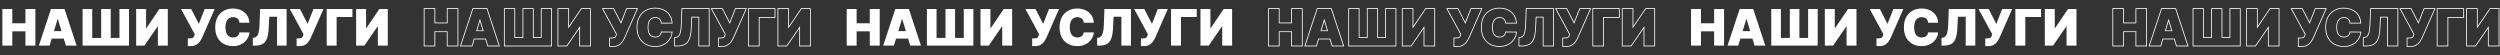 <?xml version="1.0" encoding="UTF-8"?> <svg xmlns="http://www.w3.org/2000/svg" width="3180" height="70" viewBox="0 0 3180 70" fill="none"><rect x="0" y="0" width="3180" height="70" fill="#333333" stroke="none"/> <path d="M3 58V11.454H15.636V29.636H32.364V11.454H45V58H32.364V39.818H15.636V58H3ZM63.091 58H49.455L64.818 11.454H82.091L97.454 58H83.818L73.636 24.273H73.273L63.091 58ZM60.545 39.636H86.182V49.091H60.545V39.636ZM105.028 11.454H117.301V48.273H128.665V11.454H140.847V48.273H151.938V11.454H164.119V58H105.028V11.454ZM173.188 11.454H185.824V35.818H186.188L202.733 11.454H213.46V58H200.824V33.545H200.551L183.733 58H173.188V11.454ZM238.915 58.636V48.818H241.188C242.521 48.818 243.574 48.712 244.347 48.5C245.134 48.273 245.741 47.879 246.165 47.318C246.604 46.742 246.975 45.939 247.278 44.909L247.733 43.545L230.278 11.454H243.188L252.915 30.364L260.369 11.454H273.097L257.097 47.818C256.218 49.727 255.172 51.508 253.96 53.159C252.748 54.795 251.241 56.121 249.438 57.136C247.634 58.136 245.4 58.636 242.733 58.636H238.915ZM317.392 28.909H304.574C304.483 27.849 304.241 26.886 303.847 26.023C303.468 25.159 302.938 24.417 302.256 23.796C301.589 23.159 300.778 22.674 299.824 22.341C298.869 21.992 297.786 21.818 296.574 21.818C294.453 21.818 292.657 22.333 291.188 23.364C289.733 24.394 288.627 25.871 287.869 27.796C287.127 29.72 286.756 32.03 286.756 34.727C286.756 37.576 287.134 39.962 287.892 41.886C288.665 43.795 289.778 45.235 291.233 46.205C292.688 47.159 294.438 47.636 296.483 47.636C297.65 47.636 298.695 47.492 299.619 47.205C300.544 46.901 301.347 46.47 302.028 45.909C302.71 45.349 303.263 44.674 303.688 43.886C304.127 43.083 304.422 42.182 304.574 41.182L317.392 41.273C317.241 43.242 316.688 45.25 315.733 47.295C314.778 49.326 313.422 51.205 311.665 52.932C309.922 54.644 307.763 56.023 305.188 57.068C302.612 58.114 299.619 58.636 296.21 58.636C291.938 58.636 288.104 57.72 284.71 55.886C281.331 54.053 278.657 51.356 276.688 47.795C274.733 44.235 273.756 39.879 273.756 34.727C273.756 29.546 274.756 25.182 276.756 21.636C278.756 18.076 281.453 15.386 284.847 13.568C288.241 11.735 292.028 10.818 296.21 10.818C299.15 10.818 301.854 11.22 304.324 12.023C306.794 12.826 308.96 14 310.824 15.546C312.688 17.076 314.188 18.962 315.324 21.204C316.46 23.447 317.15 26.015 317.392 28.909ZM321.58 58V48.273L322.852 48.091C324.398 47.849 325.678 47.182 326.693 46.091C327.723 44.985 328.511 43.235 329.057 40.841C329.617 38.432 329.973 35.151 330.125 31L330.852 11.454H364.58V58H352.398V21.273H342.489L341.761 35.909C341.489 41.333 340.761 45.659 339.58 48.886C338.398 52.114 336.602 54.439 334.193 55.864C331.784 57.288 328.61 58 324.67 58H321.58ZM377.29 58.636V48.818H379.562C380.896 48.818 381.949 48.712 382.722 48.5C383.509 48.273 384.116 47.879 384.54 47.318C384.979 46.742 385.35 45.939 385.653 44.909L386.108 43.545L368.653 11.454H381.562L391.29 30.364L398.744 11.454H411.472L395.472 47.818C394.593 49.727 393.547 51.508 392.335 53.159C391.123 54.795 389.616 56.121 387.812 57.136C386.009 58.136 383.775 58.636 381.108 58.636H377.29ZM448.29 11.454V21.636H428.199V58H415.562V11.454H448.29ZM453 11.454H465.636V35.818H466L482.545 11.454H493.273V58H480.636V33.545H480.364L463.545 58H453V11.454Z" fill="white"></path> <path d="M1077 58V11.454H1089.64V29.636H1106.36V11.454H1119V58H1106.36V39.818H1089.64V58H1077ZM1137.09 58H1123.45L1138.82 11.454H1156.09L1171.45 58H1157.82L1147.64 24.273H1147.27L1137.09 58ZM1134.55 39.636H1160.18V49.091H1134.55V39.636ZM1179.03 11.454H1191.3V48.273H1202.66V11.454H1214.85V48.273H1225.94V11.454H1238.12V58H1179.03V11.454ZM1247.19 11.454H1259.82V35.818H1260.19L1276.73 11.454H1287.46V58H1274.82V33.545H1274.55L1257.73 58H1247.19V11.454ZM1312.91 58.636V48.818H1315.19C1316.52 48.818 1317.57 48.712 1318.35 48.5C1319.13 48.273 1319.74 47.879 1320.16 47.318C1320.6 46.742 1320.98 45.939 1321.28 44.909L1321.73 43.545L1304.28 11.454H1317.19L1326.91 30.364L1334.37 11.454H1347.1L1331.1 47.818C1330.22 49.727 1329.17 51.508 1327.96 53.159C1326.75 54.795 1325.24 56.121 1323.44 57.136C1321.63 58.136 1319.4 58.636 1316.73 58.636H1312.91ZM1391.39 28.909H1378.57C1378.48 27.849 1378.24 26.886 1377.85 26.023C1377.47 25.159 1376.94 24.417 1376.26 23.796C1375.59 23.159 1374.78 22.674 1373.82 22.341C1372.87 21.992 1371.79 21.818 1370.57 21.818C1368.45 21.818 1366.66 22.333 1365.19 23.364C1363.73 24.394 1362.63 25.871 1361.87 27.796C1361.13 29.72 1360.76 32.03 1360.76 34.727C1360.76 37.576 1361.13 39.962 1361.89 41.886C1362.66 43.795 1363.78 45.235 1365.23 46.205C1366.69 47.159 1368.44 47.636 1370.48 47.636C1371.65 47.636 1372.7 47.492 1373.62 47.205C1374.54 46.901 1375.35 46.47 1376.03 45.909C1376.71 45.349 1377.26 44.674 1377.69 43.886C1378.13 43.083 1378.42 42.182 1378.57 41.182L1391.39 41.273C1391.24 43.242 1390.69 45.25 1389.73 47.295C1388.78 49.326 1387.42 51.205 1385.66 52.932C1383.92 54.644 1381.76 56.023 1379.19 57.068C1376.61 58.114 1373.62 58.636 1370.21 58.636C1365.94 58.636 1362.1 57.72 1358.71 55.886C1355.33 54.053 1352.66 51.356 1350.69 47.795C1348.73 44.235 1347.76 39.879 1347.76 34.727C1347.76 29.546 1348.76 25.182 1350.76 21.636C1352.76 18.076 1355.45 15.386 1358.85 13.568C1362.24 11.735 1366.03 10.818 1370.21 10.818C1373.15 10.818 1375.85 11.22 1378.32 12.023C1380.79 12.826 1382.96 14 1384.82 15.546C1386.69 17.076 1388.19 18.962 1389.32 21.204C1390.46 23.447 1391.15 26.015 1391.39 28.909ZM1395.58 58V48.273L1396.85 48.091C1398.4 47.849 1399.68 47.182 1400.69 46.091C1401.72 44.985 1402.51 43.235 1403.06 40.841C1403.62 38.432 1403.97 35.151 1404.12 31L1404.85 11.454H1438.58V58H1426.4V21.273H1416.49L1415.76 35.909C1415.49 41.333 1414.76 45.659 1413.58 48.886C1412.4 52.114 1410.6 54.439 1408.19 55.864C1405.78 57.288 1402.61 58 1398.67 58H1395.58ZM1451.29 58.636V48.818H1453.56C1454.9 48.818 1455.95 48.712 1456.72 48.5C1457.51 48.273 1458.12 47.879 1458.54 47.318C1458.98 46.742 1459.35 45.939 1459.65 44.909L1460.11 43.545L1442.65 11.454H1455.56L1465.29 30.364L1472.74 11.454H1485.47L1469.47 47.818C1468.59 49.727 1467.55 51.508 1466.34 53.159C1465.12 54.795 1463.62 56.121 1461.81 57.136C1460.01 58.136 1457.77 58.636 1455.11 58.636H1451.29ZM1522.29 11.454V21.636H1502.2V58H1489.56V11.454H1522.29ZM1527 11.454H1539.64V35.818H1540L1556.55 11.454H1567.27V58H1554.64V33.545H1554.36L1537.55 58H1527V11.454Z" fill="white"></path> <path d="M2151 58V11.454H2163.64V29.636H2180.36V11.454H2193V58H2180.36V39.818H2163.64V58H2151ZM2211.09 58H2197.45L2212.82 11.454H2230.09L2245.45 58H2231.82L2221.64 24.273H2221.27L2211.09 58ZM2208.55 39.636H2234.18V49.091H2208.55V39.636ZM2253.03 11.454H2265.3V48.273H2276.66V11.454H2288.85V48.273H2299.94V11.454H2312.12V58H2253.03V11.454ZM2321.19 11.454H2333.82V35.818H2334.19L2350.73 11.454H2361.46V58H2348.82V33.545H2348.55L2331.73 58H2321.19V11.454ZM2386.91 58.636V48.818H2389.19C2390.52 48.818 2391.57 48.712 2392.35 48.5C2393.13 48.273 2393.74 47.879 2394.16 47.318C2394.6 46.742 2394.98 45.939 2395.28 44.909L2395.73 43.545L2378.28 11.454H2391.19L2400.91 30.364L2408.37 11.454H2421.1L2405.1 47.818C2404.22 49.727 2403.17 51.508 2401.96 53.159C2400.75 54.795 2399.24 56.121 2397.44 57.136C2395.63 58.136 2393.4 58.636 2390.73 58.636H2386.91ZM2465.39 28.909H2452.57C2452.48 27.849 2452.24 26.886 2451.85 26.023C2451.47 25.159 2450.94 24.417 2450.26 23.796C2449.59 23.159 2448.78 22.674 2447.82 22.341C2446.87 21.992 2445.79 21.818 2444.57 21.818C2442.45 21.818 2440.66 22.333 2439.19 23.364C2437.73 24.394 2436.63 25.871 2435.87 27.796C2435.13 29.72 2434.76 32.03 2434.76 34.727C2434.76 37.576 2435.13 39.962 2435.89 41.886C2436.66 43.795 2437.78 45.235 2439.23 46.205C2440.69 47.159 2442.44 47.636 2444.48 47.636C2445.65 47.636 2446.7 47.492 2447.62 47.205C2448.54 46.901 2449.35 46.47 2450.03 45.909C2450.71 45.349 2451.26 44.674 2451.69 43.886C2452.13 43.083 2452.42 42.182 2452.57 41.182L2465.39 41.273C2465.24 43.242 2464.69 45.25 2463.73 47.295C2462.78 49.326 2461.42 51.205 2459.66 52.932C2457.92 54.644 2455.76 56.023 2453.19 57.068C2450.61 58.114 2447.62 58.636 2444.21 58.636C2439.94 58.636 2436.1 57.72 2432.71 55.886C2429.33 54.053 2426.66 51.356 2424.69 47.795C2422.73 44.235 2421.76 39.879 2421.76 34.727C2421.76 29.546 2422.76 25.182 2424.76 21.636C2426.76 18.076 2429.45 15.386 2432.85 13.568C2436.24 11.735 2440.03 10.818 2444.21 10.818C2447.15 10.818 2449.85 11.22 2452.32 12.023C2454.79 12.826 2456.96 14 2458.82 15.546C2460.69 17.076 2462.19 18.962 2463.32 21.204C2464.46 23.447 2465.15 26.015 2465.39 28.909ZM2469.58 58V48.273L2470.85 48.091C2472.4 47.849 2473.68 47.182 2474.69 46.091C2475.72 44.985 2476.51 43.235 2477.06 40.841C2477.62 38.432 2477.97 35.151 2478.12 31L2478.85 11.454H2512.58V58H2500.4V21.273H2490.49L2489.76 35.909C2489.49 41.333 2488.76 45.659 2487.58 48.886C2486.4 52.114 2484.6 54.439 2482.19 55.864C2479.78 57.288 2476.61 58 2472.67 58H2469.58ZM2525.29 58.636V48.818H2527.56C2528.9 48.818 2529.95 48.712 2530.72 48.5C2531.51 48.273 2532.12 47.879 2532.54 47.318C2532.98 46.742 2533.35 45.939 2533.65 44.909L2534.11 43.545L2516.65 11.454H2529.56L2539.29 30.364L2546.74 11.454H2559.47L2543.47 47.818C2542.59 49.727 2541.55 51.508 2540.34 53.159C2539.12 54.795 2537.62 56.121 2535.81 57.136C2534.01 58.136 2531.77 58.636 2529.11 58.636H2525.29ZM2596.29 11.454V21.636H2576.2V58H2563.56V11.454H2596.29ZM2601 11.454H2613.64V35.818H2614L2630.55 11.454H2641.27V58H2628.64V33.545H2628.36L2611.55 58H2601V11.454Z" fill="white"></path> <path fill-rule="evenodd" clip-rule="evenodd" d="M539 59V10.455H553.636V28.637H568.364V10.455H583V59H568.364V40.818H553.636V59H539ZM552.636 39.818H569.364V58H582V11.455H569.364V29.637H552.636V11.455H540V58H552.636V39.818ZM600.834 59H585.071L601.095 10.455H619.814L635.838 59H620.075L617.386 50.091H603.523L600.834 59ZM600.091 58H586.455L601.818 11.455H619.091L634.455 58H620.818L618.129 49.091H602.78L600.091 58ZM605.635 39.636H615.274L610.636 24.273H610.273L605.635 39.636ZM606.981 38.636H613.928L610.455 27.131L606.981 38.636ZM641.028 10.455H655.301V47.273H664.665V10.455H678.847V47.273H687.938V10.455H702.119V59H641.028V10.455ZM688.938 48.273H677.847V11.455H665.665V48.273H654.301V11.455H642.028V58H701.119V11.455H688.938V48.273ZM709.188 10.455H723.824V33.101L739.203 10.455H751.46V59H736.824V36.368L721.259 59H709.188V10.455ZM737.551 33.546H737.824V58H750.46V11.455H739.733L723.188 35.818H722.824V11.455H710.188V58H720.733L737.551 33.546ZM774.915 59.636V47.818H778.188C779.478 47.818 780.427 47.715 781.075 47.538C781.688 47.36 782.095 47.075 782.367 46.715L782.37 46.712C782.708 46.268 783.035 45.591 783.319 44.627L783.324 44.61L783.647 43.642L765.596 10.455H780.798L789.794 27.943L796.689 10.455H811.629L795.012 48.221L795.009 48.229L795.005 48.236C794.099 50.205 793.019 52.044 791.766 53.751L791.764 53.755C790.467 55.506 788.852 56.925 786.928 58.008L786.923 58.011C784.934 59.114 782.521 59.636 779.733 59.636H774.915ZM789.915 30.364L780.188 11.455H767.278L784.733 43.546L784.278 44.909C783.975 45.94 783.604 46.743 783.165 47.318C782.741 47.879 782.134 48.273 781.347 48.5C780.574 48.712 779.521 48.818 778.188 48.818H775.915V58.636H779.733C782.4 58.636 784.634 58.136 786.438 57.136C788.241 56.121 789.748 54.796 790.96 53.159C792.172 51.508 793.218 49.727 794.097 47.818L810.097 11.455H797.369L789.915 30.364ZM855.479 29.909H840.656L840.578 28.995C840.495 28.034 840.278 27.186 839.937 26.438L839.934 26.431L839.931 26.425C839.607 25.686 839.158 25.06 838.582 24.535L838.574 24.527L838.565 24.519C838.011 23.99 837.327 23.576 836.494 23.285L836.481 23.28C835.655 22.979 834.691 22.818 833.574 22.818C831.62 22.818 830.034 23.29 828.762 24.182C827.492 25.083 826.498 26.39 825.801 28.16C825.115 29.939 824.756 32.12 824.756 34.727C824.756 37.492 825.124 39.744 825.821 41.516C826.531 43.269 827.528 44.532 828.785 45.371C830.049 46.199 831.599 46.636 833.483 46.636C834.566 46.636 835.506 46.503 836.315 46.252C837.13 45.984 837.818 45.61 838.393 45.137C838.973 44.66 839.444 44.087 839.807 43.412L839.81 43.407C840.188 42.716 840.449 41.929 840.585 41.032L840.715 40.176L855.471 40.281L855.389 41.35C855.227 43.455 854.637 45.579 853.639 47.718L853.638 47.721C852.628 49.869 851.199 51.843 849.366 53.645C847.518 55.461 845.244 56.907 842.564 57.995C839.845 59.099 836.72 59.636 833.21 59.636C828.79 59.636 824.79 58.687 821.235 56.766L821.233 56.766C817.677 54.836 814.869 51.997 812.812 48.28L812.811 48.277C810.757 44.534 809.756 40.003 809.756 34.727C809.756 29.419 810.78 24.876 812.885 21.145C814.972 17.431 817.802 14.601 821.372 12.688C824.924 10.77 828.877 9.818 833.21 9.818C836.241 9.818 839.051 10.232 841.633 11.072C844.213 11.911 846.493 13.143 848.46 14.774C850.435 16.396 852.02 18.393 853.216 20.753C854.419 23.127 855.137 25.823 855.389 28.826L855.479 29.909ZM821.847 13.568C818.453 15.386 815.756 18.076 813.756 21.637C811.756 25.182 810.756 29.546 810.756 34.727C810.756 39.879 811.733 44.235 813.688 47.796C815.657 51.356 818.331 54.053 821.71 55.886C825.104 57.72 828.938 58.636 833.21 58.636C836.619 58.636 839.612 58.114 842.188 57.068C844.763 56.023 846.922 54.644 848.665 52.932C850.422 51.205 851.778 49.326 852.733 47.296C853.527 45.595 854.043 43.92 854.281 42.272C854.33 41.938 854.367 41.605 854.392 41.273L841.574 41.182C841.422 42.182 841.127 43.084 840.688 43.886C840.263 44.674 839.71 45.349 839.028 45.909C838.347 46.47 837.544 46.902 836.619 47.205C835.695 47.493 834.65 47.636 833.483 47.636C831.438 47.636 829.688 47.159 828.233 46.205C826.778 45.235 825.665 43.796 824.892 41.886C824.134 39.962 823.756 37.576 823.756 34.727C823.756 32.031 824.127 29.72 824.869 27.796C825.627 25.871 826.733 24.394 828.188 23.364C829.657 22.334 831.453 21.818 833.574 21.818C834.786 21.818 835.869 21.993 836.824 22.341C837.778 22.674 838.589 23.159 839.256 23.796C839.938 24.417 840.468 25.159 840.847 26.023C841.241 26.887 841.483 27.849 841.574 28.909H854.392C854.364 28.572 854.329 28.238 854.289 27.909C853.983 25.42 853.328 23.185 852.324 21.205C851.188 18.962 849.688 17.076 847.824 15.546C845.96 14 843.794 12.826 841.324 12.023C838.854 11.22 836.15 10.818 833.21 10.818C829.028 10.818 825.241 11.735 821.847 13.568ZM857.58 59V47.406L859.697 47.103C859.699 47.103 859.702 47.102 859.704 47.102C861.037 46.892 862.108 46.327 862.961 45.41C863.818 44.49 864.554 42.937 865.082 40.619L865.083 40.614C865.622 38.296 865.975 35.088 866.126 30.964L866.889 10.455H902.58V59H888.398V22.273H880.44L879.76 35.959C879.485 41.432 878.749 45.87 877.519 49.23C876.276 52.623 874.352 55.158 871.702 56.725C869.089 58.27 865.72 59 861.67 59H857.58ZM879.489 21.273H889.398V58H901.58V11.455H867.852L867.125 31C866.973 35.152 866.617 38.432 866.057 40.841C865.511 43.235 864.723 44.985 863.693 46.091C862.678 47.182 861.398 47.849 859.852 48.091L858.58 48.273V58H861.67C865.61 58 868.784 57.288 871.193 55.864C873.602 54.44 875.398 52.114 876.58 48.886C877.761 45.659 878.489 41.334 878.761 35.909L879.489 21.273ZM913.29 59.636V47.818H916.562C917.853 47.818 918.802 47.715 919.45 47.538C920.063 47.36 920.47 47.075 920.742 46.715L920.745 46.712C921.083 46.268 921.41 45.591 921.694 44.627L921.699 44.61L921.705 44.593L922.022 43.642L903.971 10.455H919.173L928.169 27.943L935.064 10.455H950.004L933.387 48.221L933.384 48.229L933.38 48.236C932.474 50.205 931.394 52.044 930.141 53.751L930.139 53.755C928.842 55.506 927.227 56.925 925.303 58.008L925.298 58.011C923.309 59.114 920.896 59.636 918.108 59.636H913.29ZM928.29 30.364L918.562 11.455H905.653L923.108 43.546L922.653 44.909C922.35 45.94 921.979 46.743 921.54 47.318C921.116 47.879 920.509 48.273 919.722 48.5C918.949 48.712 917.896 48.818 916.562 48.818H914.29V58.636H918.108C920.775 58.636 923.009 58.136 924.812 57.136C926.616 56.121 928.123 54.796 929.335 53.159C930.547 51.508 931.593 49.727 932.472 47.818L948.472 11.455H935.744L928.29 30.364ZM986.29 10.455V22.637H966.199V59H951.562V10.455H986.29ZM965.199 58H952.562V11.455H985.29V21.637H965.199V58ZM989 10.455H1003.64V33.101L1019.02 10.455H1031.27V59H1016.64V36.368L1001.07 59H989V10.455ZM1000.55 58H990V11.455H1002.64V35.818H1003L1019.55 11.455H1030.27V58H1017.64V33.546H1017.36L1000.55 58Z" fill="white"></path> <path fill-rule="evenodd" clip-rule="evenodd" d="M1613 59V10.455H1627.64V28.637H1642.36V10.455H1657V59H1642.36V40.818H1627.64V59H1613ZM1626.64 39.818H1643.36V58H1656V11.455H1643.36V29.637H1626.64V11.455H1614V58H1626.64V39.818ZM1674.83 59H1659.07L1675.1 10.455H1693.81L1709.84 59H1694.08L1691.39 50.091H1677.52L1674.83 59ZM1674.09 58H1660.45L1675.82 11.455H1693.09L1708.45 58H1694.82L1692.13 49.091H1676.78L1674.09 58ZM1679.63 39.636H1689.27L1684.64 24.273H1684.27L1679.63 39.636ZM1680.98 38.636H1687.93L1684.45 27.131L1680.98 38.636ZM1715.03 10.455H1729.3V47.273H1738.66V10.455H1752.85V47.273H1761.94V10.455H1776.12V59H1715.03V10.455ZM1762.94 48.273H1751.85V11.455H1739.66V48.273H1728.3V11.455H1716.03V58H1775.12V11.455H1762.94V48.273ZM1783.19 10.455H1797.82V33.101L1813.2 10.455H1825.46V59H1810.82V36.368L1795.26 59H1783.19V10.455ZM1811.55 33.546H1811.82V58H1824.46V11.455H1813.73L1797.19 35.818H1796.82V11.455H1784.19V58H1794.73L1811.55 33.546ZM1848.91 59.636V47.818H1852.19C1853.48 47.818 1854.43 47.715 1855.08 47.538C1855.69 47.36 1856.1 47.075 1856.37 46.715L1856.37 46.712C1856.71 46.268 1857.04 45.591 1857.32 44.627L1857.32 44.61L1857.65 43.642L1839.6 10.455H1854.8L1863.79 27.943L1870.69 10.455H1885.63L1869.01 48.221L1869.01 48.229L1869 48.236C1868.1 50.205 1867.02 52.044 1865.77 53.751L1865.76 53.755C1864.47 55.506 1862.85 56.925 1860.93 58.008L1860.92 58.011C1858.93 59.114 1856.52 59.636 1853.73 59.636H1848.91ZM1863.91 30.364L1854.19 11.455H1841.28L1858.73 43.546L1858.28 44.909C1857.98 45.94 1857.6 46.743 1857.16 47.318C1856.74 47.879 1856.13 48.273 1855.35 48.5C1854.57 48.712 1853.52 48.818 1852.19 48.818H1849.91V58.636H1853.73C1856.4 58.636 1858.63 58.136 1860.44 57.136C1862.24 56.121 1863.75 54.796 1864.96 53.159C1866.17 51.508 1867.22 49.727 1868.1 47.818L1884.1 11.455H1871.37L1863.91 30.364ZM1929.48 29.909H1914.66L1914.58 28.995C1914.5 28.034 1914.28 27.186 1913.94 26.438L1913.93 26.431L1913.93 26.425C1913.61 25.686 1913.16 25.06 1912.58 24.535L1912.57 24.527L1912.57 24.519C1912.01 23.99 1911.33 23.576 1910.49 23.285L1910.48 23.28C1909.66 22.979 1908.69 22.818 1907.57 22.818C1905.62 22.818 1904.03 23.29 1902.76 24.182C1901.49 25.083 1900.5 26.39 1899.8 28.16C1899.11 29.939 1898.76 32.12 1898.76 34.727C1898.76 37.492 1899.12 39.744 1899.82 41.516C1900.53 43.269 1901.53 44.532 1902.78 45.371C1904.05 46.199 1905.6 46.636 1907.48 46.636C1908.57 46.636 1909.51 46.503 1910.31 46.252C1911.13 45.984 1911.82 45.61 1912.39 45.137C1912.97 44.66 1913.44 44.087 1913.81 43.412L1913.81 43.407C1914.19 42.716 1914.45 41.929 1914.59 41.032L1914.71 40.176L1929.47 40.281L1929.39 41.35C1929.23 43.455 1928.64 45.579 1927.64 47.718L1927.64 47.721C1926.63 49.869 1925.2 51.843 1923.37 53.645C1921.52 55.461 1919.24 56.907 1916.56 57.995C1913.84 59.099 1910.72 59.636 1907.21 59.636C1902.79 59.636 1898.79 58.687 1895.23 56.766L1895.23 56.766C1891.68 54.836 1888.87 51.997 1886.81 48.28L1886.81 48.277C1884.76 44.534 1883.76 40.003 1883.76 34.727C1883.76 29.419 1884.78 24.876 1886.88 21.145C1888.97 17.431 1891.8 14.601 1895.37 12.688C1898.92 10.77 1902.88 9.818 1907.21 9.818C1910.24 9.818 1913.05 10.232 1915.63 11.072C1918.21 11.911 1920.49 13.143 1922.46 14.774C1924.43 16.396 1926.02 18.393 1927.22 20.753C1928.42 23.127 1929.14 25.823 1929.39 28.826L1929.48 29.909ZM1895.85 13.568C1892.45 15.386 1889.76 18.076 1887.76 21.637C1885.76 25.182 1884.76 29.546 1884.76 34.727C1884.76 39.879 1885.73 44.235 1887.69 47.796C1889.66 51.356 1892.33 54.053 1895.71 55.886C1899.1 57.72 1902.94 58.636 1907.21 58.636C1910.62 58.636 1913.61 58.114 1916.19 57.068C1918.76 56.023 1920.92 54.644 1922.66 52.932C1924.42 51.205 1925.78 49.326 1926.73 47.296C1927.53 45.595 1928.04 43.92 1928.28 42.272C1928.33 41.938 1928.37 41.605 1928.39 41.273L1915.57 41.182C1915.42 42.182 1915.13 43.084 1914.69 43.886C1914.26 44.674 1913.71 45.349 1913.03 45.909C1912.35 46.47 1911.54 46.902 1910.62 47.205C1909.7 47.493 1908.65 47.636 1907.48 47.636C1905.44 47.636 1903.69 47.159 1902.23 46.205C1900.78 45.235 1899.66 43.796 1898.89 41.886C1898.13 39.962 1897.76 37.576 1897.76 34.727C1897.76 32.031 1898.13 29.72 1898.87 27.796C1899.63 25.871 1900.73 24.394 1902.19 23.364C1903.66 22.334 1905.45 21.818 1907.57 21.818C1908.79 21.818 1909.87 21.993 1910.82 22.341C1911.78 22.674 1912.59 23.159 1913.26 23.796C1913.94 24.417 1914.47 25.159 1914.85 26.023C1915.24 26.887 1915.48 27.849 1915.57 28.909H1928.39C1928.36 28.572 1928.33 28.238 1928.29 27.909C1927.98 25.42 1927.33 23.185 1926.32 21.205C1925.19 18.962 1923.69 17.076 1921.82 15.546C1919.96 14 1917.79 12.826 1915.32 12.023C1912.85 11.22 1910.15 10.818 1907.21 10.818C1903.03 10.818 1899.24 11.735 1895.85 13.568ZM1931.58 59V47.406L1933.7 47.103C1933.7 47.103 1933.7 47.102 1933.7 47.102C1935.04 46.892 1936.11 46.327 1936.96 45.41C1937.82 44.49 1938.55 42.937 1939.08 40.619L1939.08 40.614C1939.62 38.296 1939.98 35.088 1940.13 30.964L1940.89 10.455H1976.58V59H1962.4V22.273H1954.44L1953.76 35.959C1953.48 41.432 1952.75 45.87 1951.52 49.23C1950.28 52.623 1948.35 55.158 1945.7 56.725C1943.09 58.27 1939.72 59 1935.67 59H1931.58ZM1953.49 21.273H1963.4V58H1975.58V11.455H1941.85L1941.12 31C1940.97 35.152 1940.62 38.432 1940.06 40.841C1939.51 43.235 1938.72 44.985 1937.69 46.091C1936.68 47.182 1935.4 47.849 1933.85 48.091L1932.58 48.273V58H1935.67C1939.61 58 1942.78 57.288 1945.19 55.864C1947.6 54.44 1949.4 52.114 1950.58 48.886C1951.76 45.659 1952.49 41.334 1952.76 35.909L1953.49 21.273ZM1987.29 59.636V47.818H1990.56C1991.85 47.818 1992.8 47.715 1993.45 47.538C1994.06 47.36 1994.47 47.075 1994.74 46.715L1994.74 46.712C1995.08 46.268 1995.41 45.591 1995.69 44.627L1995.7 44.61L1995.7 44.593L1996.02 43.642L1977.97 10.455H1993.17L2002.17 27.943L2009.06 10.455H2024L2007.39 48.221L2007.38 48.229L2007.38 48.236C2006.47 50.205 2005.39 52.044 2004.14 53.751L2004.14 53.755C2002.84 55.506 2001.23 56.925 1999.3 58.008L1999.3 58.011C1997.31 59.114 1994.9 59.636 1992.11 59.636H1987.29ZM2002.29 30.364L1992.56 11.455H1979.65L1997.11 43.546L1996.65 44.909C1996.35 45.94 1995.98 46.743 1995.54 47.318C1995.12 47.879 1994.51 48.273 1993.72 48.5C1992.95 48.712 1991.9 48.818 1990.56 48.818H1988.29V58.636H1992.11C1994.77 58.636 1997.01 58.136 1998.81 57.136C2000.62 56.121 2002.12 54.796 2003.34 53.159C2004.55 51.508 2005.59 49.727 2006.47 47.818L2022.47 11.455H2009.74L2002.29 30.364ZM2060.29 10.455V22.637H2040.2V59H2025.56V10.455H2060.29ZM2039.2 58H2026.56V11.455H2059.29V21.637H2039.2V58ZM2063 10.455H2077.64V33.101L2093.02 10.455H2105.27V59H2090.64V36.368L2075.07 59H2063V10.455ZM2074.55 58H2064V11.455H2076.64V35.818H2077L2093.55 11.455H2104.27V58H2091.64V33.546H2091.36L2074.55 58Z" fill="white"></path> <path fill-rule="evenodd" clip-rule="evenodd" d="M2687 59V10.455H2701.64V28.637H2716.36V10.455H2731V59H2716.36V40.818H2701.64V59H2687ZM2700.64 39.818H2717.36V58H2730V11.455H2717.36V29.637H2700.64V11.455H2688V58H2700.64V39.818ZM2748.83 59H2733.07L2749.1 10.455H2767.81L2783.84 59H2768.08L2765.39 50.091H2751.52L2748.83 59ZM2748.09 58H2734.45L2749.82 11.455H2767.09L2782.45 58H2768.82L2766.13 49.091H2750.78L2748.09 58ZM2753.63 39.636H2763.27L2758.64 24.273H2758.27L2753.63 39.636ZM2754.98 38.636H2761.93L2758.45 27.131L2754.98 38.636ZM2789.03 10.455H2803.3V47.273H2812.66V10.455H2826.85V47.273H2835.94V10.455H2850.12V59H2789.03V10.455ZM2836.94 48.273H2825.85V11.455H2813.66V48.273H2802.3V11.455H2790.03V58H2849.12V11.455H2836.94V48.273ZM2857.19 10.455H2871.82V33.101L2887.2 10.455H2899.46V59H2884.82V36.368L2869.26 59H2857.19V10.455ZM2885.55 33.546H2885.82V58H2898.46V11.455H2887.73L2871.19 35.818H2870.82V11.455H2858.19V58H2868.73L2885.55 33.546ZM2922.91 59.636V47.818H2926.19C2927.48 47.818 2928.43 47.715 2929.08 47.538C2929.69 47.36 2930.1 47.075 2930.37 46.715L2930.37 46.712C2930.71 46.268 2931.04 45.591 2931.32 44.627L2931.32 44.61L2931.65 43.642L2913.6 10.455H2928.8L2937.79 27.943L2944.69 10.455H2959.63L2943.01 48.221L2943.01 48.229L2943 48.236C2942.1 50.205 2941.02 52.044 2939.77 53.751L2939.76 53.755C2938.47 55.506 2936.85 56.925 2934.93 58.008L2934.92 58.011C2932.93 59.114 2930.52 59.636 2927.73 59.636H2922.91ZM2937.91 30.364L2928.19 11.455H2915.28L2932.73 43.546L2932.28 44.909C2931.98 45.94 2931.6 46.743 2931.16 47.318C2930.74 47.879 2930.13 48.273 2929.35 48.5C2928.57 48.712 2927.52 48.818 2926.19 48.818H2923.91V58.636H2927.73C2930.4 58.636 2932.63 58.136 2934.44 57.136C2936.24 56.121 2937.75 54.796 2938.96 53.159C2940.17 51.508 2941.22 49.727 2942.1 47.818L2958.1 11.455H2945.37L2937.91 30.364ZM3003.48 29.909H2988.66L2988.58 28.995C2988.5 28.034 2988.28 27.186 2987.94 26.438L2987.93 26.431L2987.93 26.425C2987.61 25.686 2987.16 25.06 2986.58 24.535L2986.57 24.527L2986.57 24.519C2986.01 23.99 2985.33 23.576 2984.49 23.285L2984.48 23.28C2983.66 22.979 2982.69 22.818 2981.57 22.818C2979.62 22.818 2978.03 23.29 2976.76 24.182C2975.49 25.083 2974.5 26.39 2973.8 28.16C2973.11 29.939 2972.76 32.12 2972.76 34.727C2972.76 37.492 2973.12 39.744 2973.82 41.516C2974.53 43.269 2975.53 44.532 2976.78 45.371C2978.05 46.199 2979.6 46.636 2981.48 46.636C2982.57 46.636 2983.51 46.503 2984.31 46.252C2985.13 45.984 2985.82 45.61 2986.39 45.137C2986.97 44.66 2987.44 44.087 2987.81 43.412L2987.81 43.407C2988.19 42.716 2988.45 41.929 2988.59 41.032L2988.71 40.176L3003.47 40.281L3003.39 41.35C3003.23 43.455 3002.64 45.579 3001.64 47.718L3001.64 47.721C3000.63 49.869 2999.2 51.843 2997.37 53.645C2995.52 55.461 2993.24 56.907 2990.56 57.995C2987.84 59.099 2984.72 59.636 2981.21 59.636C2976.79 59.636 2972.79 58.687 2969.23 56.766L2969.23 56.766C2965.68 54.836 2962.87 51.997 2960.81 48.28L2960.81 48.277C2958.76 44.534 2957.76 40.003 2957.76 34.727C2957.76 29.419 2958.78 24.876 2960.88 21.145C2962.97 17.431 2965.8 14.601 2969.37 12.688C2972.92 10.77 2976.88 9.818 2981.21 9.818C2984.24 9.818 2987.05 10.232 2989.63 11.072C2992.21 11.911 2994.49 13.143 2996.46 14.774C2998.43 16.396 3000.02 18.393 3001.22 20.753C3002.42 23.127 3003.14 25.823 3003.39 28.826L3003.48 29.909ZM2969.85 13.568C2966.45 15.386 2963.76 18.076 2961.76 21.637C2959.76 25.182 2958.76 29.546 2958.76 34.727C2958.76 39.879 2959.73 44.235 2961.69 47.796C2963.66 51.356 2966.33 54.053 2969.71 55.886C2973.1 57.72 2976.94 58.636 2981.21 58.636C2984.62 58.636 2987.61 58.114 2990.19 57.068C2992.76 56.023 2994.92 54.644 2996.66 52.932C2998.42 51.205 2999.78 49.326 3000.73 47.296C3001.53 45.595 3002.04 43.92 3002.28 42.272C3002.33 41.938 3002.37 41.605 3002.39 41.273L2989.57 41.182C2989.42 42.182 2989.13 43.084 2988.69 43.886C2988.26 44.674 2987.71 45.349 2987.03 45.909C2986.35 46.47 2985.54 46.902 2984.62 47.205C2983.7 47.493 2982.65 47.636 2981.48 47.636C2979.44 47.636 2977.69 47.159 2976.23 46.205C2974.78 45.235 2973.66 43.796 2972.89 41.886C2972.13 39.962 2971.76 37.576 2971.76 34.727C2971.76 32.031 2972.13 29.72 2972.87 27.796C2973.63 25.871 2974.73 24.394 2976.19 23.364C2977.66 22.334 2979.45 21.818 2981.57 21.818C2982.79 21.818 2983.87 21.993 2984.82 22.341C2985.78 22.674 2986.59 23.159 2987.26 23.796C2987.94 24.417 2988.47 25.159 2988.85 26.023C2989.24 26.887 2989.48 27.849 2989.57 28.909H3002.39C3002.36 28.572 3002.33 28.238 3002.29 27.909C3001.98 25.42 3001.33 23.185 3000.32 21.205C2999.19 18.962 2997.69 17.076 2995.82 15.546C2993.96 14 2991.79 12.826 2989.32 12.023C2986.85 11.22 2984.15 10.818 2981.21 10.818C2977.03 10.818 2973.24 11.735 2969.85 13.568ZM3005.58 59V47.406L3007.7 47.103C3007.7 47.103 3007.7 47.102 3007.7 47.102C3009.04 46.892 3010.11 46.327 3010.96 45.41C3011.82 44.49 3012.55 42.937 3013.08 40.619L3013.08 40.614C3013.62 38.296 3013.98 35.088 3014.13 30.964L3014.89 10.455H3050.58V59H3036.4V22.273H3028.44L3027.76 35.959C3027.48 41.432 3026.75 45.87 3025.52 49.23C3024.28 52.623 3022.35 55.158 3019.7 56.725C3017.09 58.27 3013.72 59 3009.67 59H3005.58ZM3027.49 21.273H3037.4V58H3049.58V11.455H3015.85L3015.12 31C3014.97 35.152 3014.62 38.432 3014.06 40.841C3013.51 43.235 3012.72 44.985 3011.69 46.091C3010.68 47.182 3009.4 47.849 3007.85 48.091L3006.58 48.273V58H3009.67C3013.61 58 3016.78 57.288 3019.19 55.864C3021.6 54.44 3023.4 52.114 3024.58 48.886C3025.76 45.659 3026.49 41.334 3026.76 35.909L3027.49 21.273ZM3061.29 59.636V47.818H3064.56C3065.85 47.818 3066.8 47.715 3067.45 47.538C3068.06 47.36 3068.47 47.075 3068.74 46.715L3068.74 46.712C3069.08 46.268 3069.41 45.591 3069.69 44.627L3069.7 44.61L3069.7 44.593L3070.02 43.642L3051.97 10.455H3067.17L3076.17 27.943L3083.06 10.455H3098L3081.39 48.221L3081.38 48.229L3081.38 48.236C3080.47 50.205 3079.39 52.044 3078.14 53.751L3078.14 53.755C3076.84 55.506 3075.23 56.925 3073.3 58.008L3073.3 58.011C3071.31 59.114 3068.9 59.636 3066.11 59.636H3061.29ZM3076.29 30.364L3066.56 11.455H3053.65L3071.11 43.546L3070.65 44.909C3070.35 45.94 3069.98 46.743 3069.54 47.318C3069.12 47.879 3068.51 48.273 3067.72 48.5C3066.95 48.712 3065.9 48.818 3064.56 48.818H3062.29V58.636H3066.11C3068.77 58.636 3071.01 58.136 3072.81 57.136C3074.62 56.121 3076.12 54.796 3077.34 53.159C3078.55 51.508 3079.59 49.727 3080.47 47.818L3096.47 11.455H3083.74L3076.29 30.364ZM3134.29 10.455V22.637H3114.2V59H3099.56V10.455H3134.29ZM3113.2 58H3100.56V11.455H3133.29V21.637H3113.2V58ZM3137 10.455H3151.64V33.101L3167.02 10.455H3179.27V59H3164.64V36.368L3149.07 59H3137V10.455ZM3148.55 58H3138V11.455H3150.64V35.818H3151L3167.55 11.455H3178.27V58H3165.64V33.546H3165.36L3148.55 58Z" fill="white"></path> </svg> 